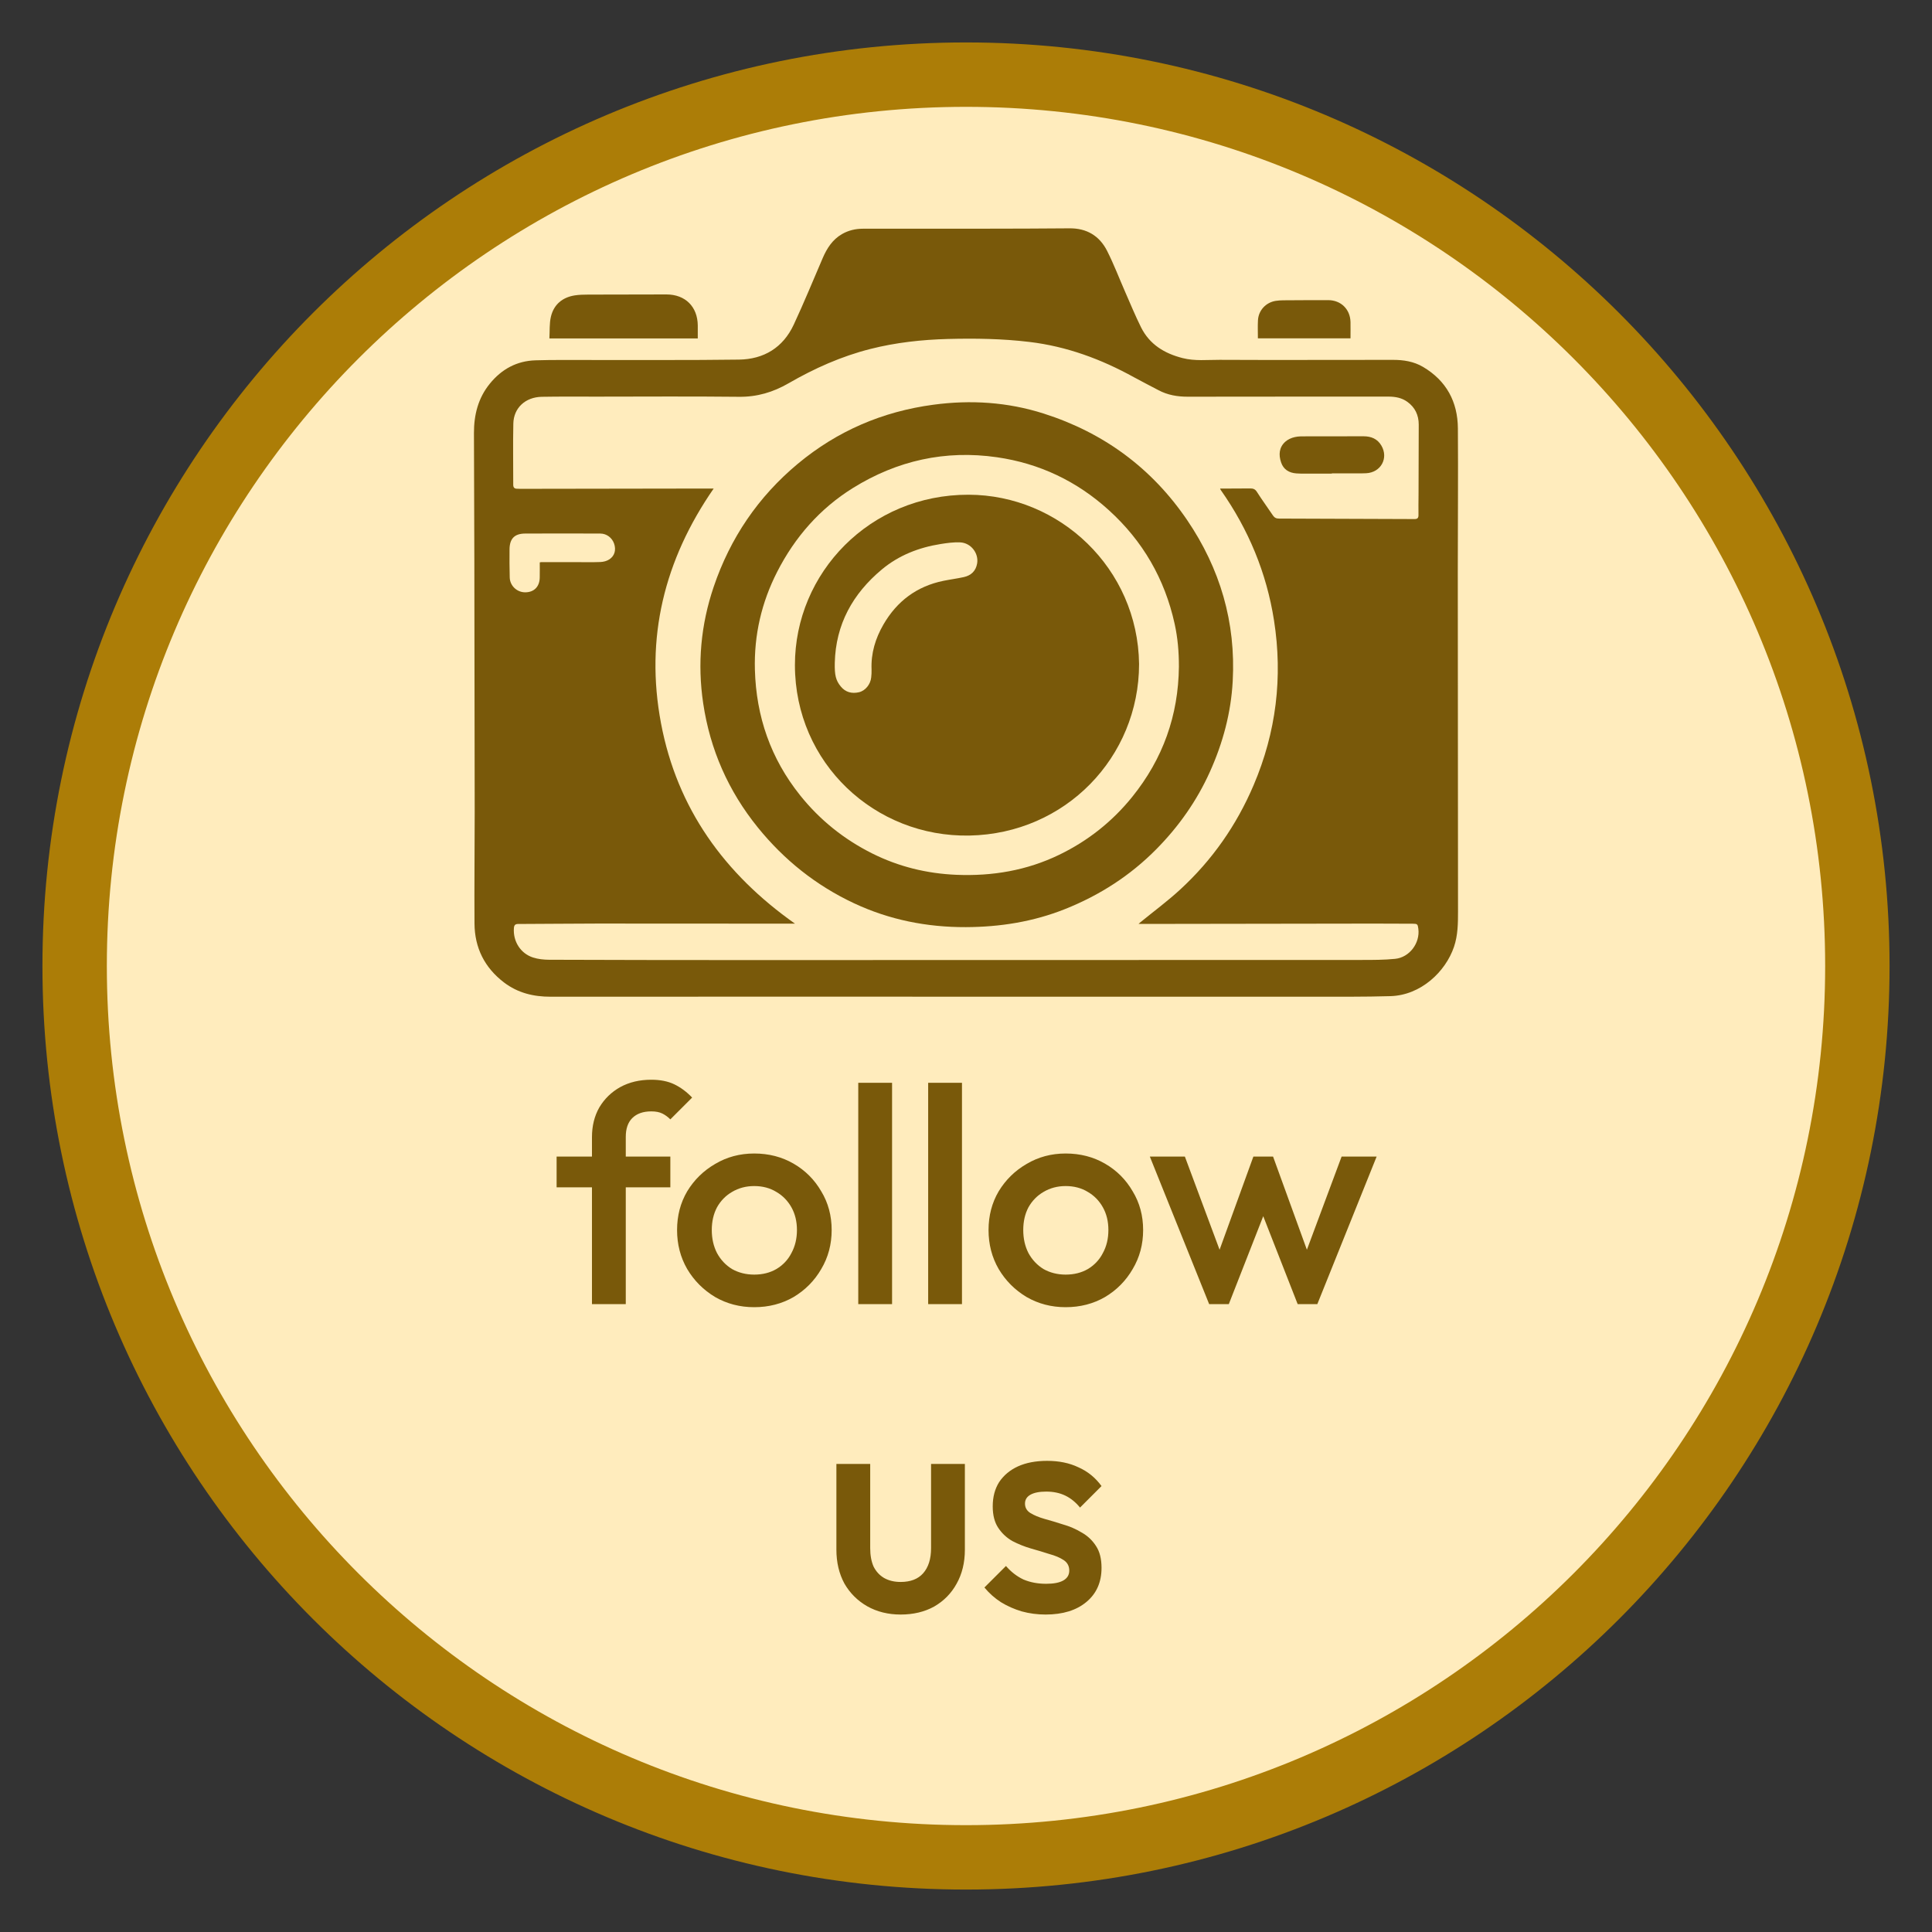 <?xml version="1.0" encoding="utf-8"?>
<svg xmlns="http://www.w3.org/2000/svg" fill="none" height="100%" overflow="visible" preserveAspectRatio="none" style="display: block;" viewBox="0 0 60 60" width="100%">
<rect x="0" y="0" width="60" height="60" fill="#333333" stroke="none"/>
<g id="follow us button 1">
<path d="M30 57.682C45.288 57.682 57.682 45.288 57.682 30C57.682 14.712 45.288 2.318 30 2.318C14.712 2.318 2.318 14.712 2.318 30C2.318 45.288 14.712 57.682 30 57.682Z" fill="#FFECBD" id="Vector" stroke="#AC7D07" stroke-width="2"/>
<path clip-rule="evenodd" d="M29.991 30.953C25.694 30.953 21.396 30.951 17.099 30.954C16.567 30.955 16.079 30.836 15.652 30.511C15.049 30.051 14.741 29.435 14.736 28.682C14.728 27.528 14.742 26.373 14.742 25.219C14.74 22.607 14.736 19.994 14.731 17.381C14.729 16.07 14.723 14.758 14.719 13.447C14.718 12.885 14.848 12.364 15.21 11.918C15.578 11.464 16.049 11.207 16.633 11.19C17.179 11.173 17.727 11.181 18.274 11.18C19.832 11.177 21.391 11.189 22.95 11.168C23.723 11.157 24.318 10.795 24.65 10.083C24.969 9.401 25.253 8.702 25.552 8.01C25.682 7.71 25.852 7.443 26.145 7.272C26.349 7.154 26.567 7.103 26.801 7.103C28.052 7.103 29.304 7.104 30.555 7.102C31.442 7.1 32.328 7.1 33.215 7.091C33.749 7.086 34.143 7.323 34.38 7.787C34.591 8.203 34.757 8.642 34.945 9.07C35.106 9.437 35.258 9.807 35.436 10.165C35.702 10.698 36.164 10.978 36.728 11.121C37.109 11.218 37.496 11.173 37.88 11.175C38.928 11.182 39.976 11.179 41.023 11.178C41.767 11.178 42.51 11.177 43.254 11.176C43.584 11.175 43.904 11.224 44.193 11.394C44.919 11.823 45.27 12.477 45.276 13.304C45.287 14.794 45.273 16.285 45.273 17.775C45.274 21.285 45.276 24.794 45.28 28.304C45.28 28.676 45.277 29.045 45.155 29.405C44.894 30.174 44.13 30.908 43.183 30.936C42.372 30.96 41.56 30.953 40.749 30.953C37.163 30.954 33.577 30.953 29.991 30.953C29.991 30.953 29.991 30.953 29.991 30.953ZM24.689 28.685C24.647 28.685 24.606 28.685 24.564 28.685C22.562 28.684 20.56 28.681 18.558 28.682C17.735 28.683 16.913 28.693 16.091 28.695C15.998 28.695 15.967 28.734 15.96 28.82C15.927 29.229 16.164 29.612 16.554 29.736C16.711 29.787 16.884 29.805 17.05 29.806C19.016 29.813 20.982 29.816 22.949 29.816C26.499 29.816 30.049 29.814 33.599 29.814C36.498 29.814 39.398 29.815 42.297 29.812C42.64 29.812 42.985 29.812 43.325 29.778C43.774 29.734 44.105 29.288 44.048 28.845C44.03 28.701 44.017 28.687 43.874 28.687C43.47 28.685 43.066 28.683 42.662 28.683C40.371 28.686 38.079 28.69 35.787 28.693C35.651 28.693 35.514 28.693 35.359 28.693C35.386 28.669 35.398 28.657 35.411 28.646C35.825 28.307 36.258 27.988 36.651 27.626C37.645 26.712 38.403 25.627 38.933 24.382C39.634 22.737 39.841 21.032 39.566 19.27C39.335 17.791 38.773 16.442 37.912 15.218C37.903 15.205 37.899 15.189 37.891 15.173C37.949 15.173 37.999 15.173 38.049 15.173C38.31 15.172 38.571 15.172 38.832 15.169C38.919 15.169 38.98 15.19 39.033 15.274C39.192 15.524 39.368 15.763 39.533 16.009C39.581 16.08 39.638 16.105 39.721 16.105C41.122 16.109 42.524 16.113 43.925 16.12C44.016 16.121 44.053 16.091 44.052 15.997C44.048 15.786 44.053 15.575 44.054 15.364C44.056 14.639 44.06 13.914 44.06 13.188C44.06 12.895 43.948 12.652 43.706 12.479C43.534 12.354 43.335 12.318 43.128 12.317C42.552 12.317 41.977 12.316 41.401 12.316C39.896 12.317 38.391 12.318 36.885 12.32C36.566 12.32 36.26 12.269 35.975 12.116C35.723 11.982 35.467 11.854 35.217 11.716C34.2 11.154 33.128 10.757 31.968 10.619C31.128 10.518 30.285 10.505 29.441 10.527C28.628 10.549 27.822 10.637 27.032 10.837C26.13 11.065 25.291 11.441 24.49 11.903C24.012 12.18 23.512 12.329 22.951 12.323C21.482 12.307 20.012 12.317 18.543 12.318C17.971 12.318 17.399 12.313 16.827 12.323C16.315 12.332 15.952 12.669 15.942 13.155C15.928 13.788 15.94 14.421 15.939 15.053C15.938 15.139 15.976 15.179 16.061 15.178C16.093 15.178 16.125 15.181 16.157 15.181C18.113 15.178 20.068 15.175 22.024 15.172C22.069 15.172 22.114 15.172 22.164 15.172C20.63 17.387 20.028 19.812 20.528 22.461C21.028 25.111 22.498 27.139 24.689 28.685ZM16.763 17.466C16.785 17.462 16.798 17.457 16.812 17.457C17.151 17.457 17.491 17.457 17.83 17.457C18.102 17.457 18.374 17.465 18.645 17.454C18.74 17.451 18.848 17.423 18.925 17.371C19.092 17.26 19.136 17.078 19.073 16.887C19.01 16.702 18.842 16.571 18.645 16.57C17.866 16.567 17.086 16.566 16.307 16.57C15.98 16.572 15.829 16.727 15.824 17.054C15.82 17.346 15.823 17.64 15.83 17.932C15.836 18.191 16.054 18.396 16.311 18.395C16.586 18.394 16.758 18.22 16.762 17.935C16.765 17.782 16.763 17.628 16.763 17.466Z" fill="#79590A" fill-rule="evenodd" id="Vector_2"/>
<path clip-rule="evenodd" d="M17.062 10.511C17.076 10.281 17.058 10.048 17.11 9.831C17.201 9.457 17.464 9.236 17.846 9.174C17.983 9.152 18.124 9.15 18.263 9.149C19.074 9.146 19.886 9.144 20.697 9.144C21.283 9.145 21.664 9.524 21.67 10.108C21.671 10.239 21.67 10.37 21.67 10.511C20.135 10.511 18.617 10.511 17.062 10.511Z" fill="#79590A" fill-rule="evenodd" id="Vector_3"/>
<path clip-rule="evenodd" d="M39.065 10.507C39.065 10.317 39.057 10.132 39.067 9.947C39.084 9.637 39.315 9.39 39.623 9.343C39.7 9.332 39.779 9.326 39.857 9.326C40.322 9.323 40.786 9.32 41.251 9.321C41.647 9.323 41.932 9.606 41.941 10.002C41.944 10.166 41.941 10.33 41.941 10.507C40.982 10.507 40.031 10.507 39.065 10.507Z" fill="#79590A" fill-rule="evenodd" id="Vector_4"/>
<path clip-rule="evenodd" d="M29.996 28.793C28.785 28.797 27.622 28.567 26.523 28.052C25.345 27.5 24.354 26.709 23.535 25.698C22.619 24.566 22.052 23.279 21.838 21.841C21.655 20.612 21.764 19.405 22.164 18.225C22.679 16.706 23.547 15.427 24.779 14.401C26.001 13.384 27.411 12.779 28.987 12.569C30.147 12.413 31.294 12.487 32.411 12.843C34.273 13.436 35.77 14.536 36.869 16.153C37.893 17.661 38.383 19.329 38.283 21.155C38.23 22.136 37.979 23.071 37.576 23.966C37.17 24.869 36.608 25.666 35.915 26.368C35.104 27.191 34.151 27.803 33.078 28.231C32.088 28.626 31.057 28.789 29.996 28.793ZM36.612 20.703C36.613 20.254 36.576 19.809 36.479 19.371C36.172 17.979 35.491 16.8 34.434 15.842C33.443 14.943 32.283 14.391 30.96 14.2C29.358 13.969 27.863 14.303 26.494 15.152C25.463 15.792 24.686 16.681 24.135 17.76C23.649 18.712 23.415 19.725 23.444 20.799C23.484 22.255 23.936 23.559 24.848 24.699C25.46 25.464 26.207 26.063 27.082 26.502C27.906 26.915 28.78 27.129 29.701 27.168C30.817 27.214 31.887 27.034 32.897 26.545C33.786 26.114 34.541 25.517 35.162 24.748C36.115 23.567 36.596 22.219 36.612 20.703Z" fill="#79590A" fill-rule="evenodd" id="Vector_5"/>
<path clip-rule="evenodd" d="M41.361 14.709C41.083 14.709 40.804 14.71 40.525 14.709C40.436 14.709 40.346 14.709 40.257 14.702C40.031 14.684 39.859 14.581 39.785 14.359C39.706 14.124 39.721 13.893 39.916 13.718C39.994 13.648 40.103 13.599 40.207 13.575C40.323 13.547 40.448 13.551 40.569 13.551C41.163 13.549 41.756 13.549 42.349 13.549C42.583 13.55 42.777 13.628 42.9 13.838C43.13 14.23 42.883 14.677 42.423 14.697C42.245 14.705 42.066 14.7 41.887 14.701C41.712 14.701 41.537 14.701 41.361 14.701C41.361 14.704 41.361 14.706 41.361 14.709Z" fill="#79590A" fill-rule="evenodd" id="Vector_6"/>
<path clip-rule="evenodd" d="M35.375 20.622C35.372 23.514 33.089 25.891 30.108 25.949C27.177 26.006 24.69 23.708 24.687 20.656C24.685 17.788 27.019 15.358 30.079 15.364C32.906 15.37 35.337 17.651 35.375 20.622ZM25.925 20.584C25.917 20.967 25.957 21.13 26.108 21.316C26.257 21.5 26.455 21.549 26.676 21.498C26.874 21.453 27.034 21.252 27.056 21.039C27.065 20.957 27.07 20.875 27.067 20.793C27.046 20.288 27.186 19.826 27.437 19.393C27.858 18.667 28.474 18.207 29.3 18.038C29.51 17.995 29.723 17.968 29.932 17.922C30.158 17.872 30.306 17.733 30.346 17.498C30.399 17.18 30.153 16.859 29.819 16.844C29.618 16.835 29.413 16.863 29.213 16.895C28.537 17.002 27.913 17.245 27.385 17.686C26.483 18.44 25.954 19.388 25.925 20.584Z" fill="#79590A" fill-rule="evenodd" id="Vector_7"/>
<path d="M18.384 40.5V35.317C18.384 34.967 18.46 34.658 18.613 34.391C18.772 34.124 18.988 33.914 19.262 33.761C19.542 33.608 19.863 33.532 20.226 33.532C20.506 33.532 20.745 33.58 20.942 33.675C21.139 33.77 21.324 33.907 21.495 34.086L20.818 34.763C20.741 34.687 20.659 34.626 20.57 34.582C20.48 34.537 20.366 34.515 20.226 34.515C19.971 34.515 19.774 34.585 19.634 34.725C19.5 34.859 19.434 35.053 19.434 35.307V40.5H18.384ZM17.286 36.873V35.918H20.818V36.873H17.286ZM23.423 40.596C22.977 40.596 22.573 40.49 22.21 40.281C21.848 40.064 21.558 39.775 21.342 39.412C21.132 39.049 21.027 38.645 21.027 38.2C21.027 37.754 21.132 37.353 21.342 36.997C21.558 36.641 21.848 36.357 22.21 36.147C22.573 35.931 22.977 35.823 23.423 35.823C23.875 35.823 24.282 35.928 24.645 36.138C25.007 36.348 25.294 36.634 25.504 36.997C25.72 37.353 25.828 37.754 25.828 38.2C25.828 38.645 25.72 39.049 25.504 39.412C25.294 39.775 25.007 40.064 24.645 40.281C24.282 40.49 23.875 40.596 23.423 40.596ZM23.423 39.584C23.684 39.584 23.913 39.526 24.11 39.412C24.314 39.291 24.47 39.126 24.578 38.916C24.692 38.706 24.75 38.467 24.75 38.2C24.75 37.932 24.692 37.697 24.578 37.493C24.463 37.29 24.307 37.13 24.11 37.016C23.913 36.895 23.684 36.834 23.423 36.834C23.168 36.834 22.939 36.895 22.735 37.016C22.538 37.13 22.382 37.29 22.268 37.493C22.16 37.697 22.105 37.932 22.105 38.2C22.105 38.467 22.16 38.706 22.268 38.916C22.382 39.126 22.538 39.291 22.735 39.412C22.939 39.526 23.168 39.584 23.423 39.584ZM26.654 40.5V33.627H27.704V40.5H26.654ZM28.825 40.5V33.627H29.875V40.5H28.825ZM33.095 40.596C32.65 40.596 32.246 40.49 31.883 40.281C31.52 40.064 31.231 39.775 31.015 39.412C30.805 39.049 30.7 38.645 30.7 38.2C30.7 37.754 30.805 37.353 31.015 36.997C31.231 36.641 31.52 36.357 31.883 36.147C32.246 35.931 32.65 35.823 33.095 35.823C33.547 35.823 33.955 35.928 34.317 36.138C34.68 36.348 34.966 36.634 35.176 36.997C35.393 37.353 35.501 37.754 35.501 38.2C35.501 38.645 35.393 39.049 35.176 39.412C34.966 39.775 34.68 40.064 34.317 40.281C33.955 40.49 33.547 40.596 33.095 40.596ZM33.095 39.584C33.356 39.584 33.585 39.526 33.783 39.412C33.986 39.291 34.142 39.126 34.25 38.916C34.365 38.706 34.422 38.467 34.422 38.2C34.422 37.932 34.365 37.697 34.25 37.493C34.136 37.29 33.98 37.13 33.783 37.016C33.585 36.895 33.356 36.834 33.095 36.834C32.841 36.834 32.612 36.895 32.408 37.016C32.211 37.13 32.055 37.29 31.94 37.493C31.832 37.697 31.778 37.932 31.778 38.2C31.778 38.467 31.832 38.706 31.94 38.916C32.055 39.126 32.211 39.291 32.408 39.412C32.612 39.526 32.841 39.584 33.095 39.584ZM37.551 40.5L35.709 35.918H36.797L38.038 39.249L37.713 39.259L38.925 35.918H39.536L40.749 39.259L40.424 39.249L41.665 35.918H42.753L40.911 40.5H40.3L39.059 37.331H39.403L38.162 40.5H37.551ZM27.97 50.141C27.582 50.141 27.235 50.055 26.93 49.883C26.631 49.711 26.395 49.476 26.223 49.177C26.058 48.871 25.975 48.521 25.975 48.127V45.464H27.025V48.079C27.025 48.302 27.06 48.493 27.13 48.652C27.207 48.804 27.315 48.922 27.455 49.005C27.601 49.088 27.773 49.129 27.97 49.129C28.276 49.129 28.508 49.04 28.667 48.862C28.832 48.677 28.915 48.416 28.915 48.079V45.464H29.965V48.127C29.965 48.528 29.879 48.881 29.707 49.186C29.542 49.485 29.31 49.721 29.011 49.893C28.712 50.058 28.365 50.141 27.97 50.141ZM32.472 50.141C32.217 50.141 31.972 50.109 31.737 50.045C31.501 49.975 31.285 49.88 31.088 49.759C30.89 49.632 30.719 49.479 30.572 49.301L31.241 48.633C31.4 48.817 31.581 48.957 31.785 49.053C31.995 49.142 32.23 49.186 32.491 49.186C32.726 49.186 32.905 49.151 33.026 49.081C33.146 49.011 33.207 48.91 33.207 48.776C33.207 48.636 33.15 48.528 33.035 48.451C32.92 48.375 32.771 48.311 32.586 48.261C32.408 48.203 32.217 48.146 32.014 48.089C31.816 48.031 31.625 47.955 31.441 47.859C31.263 47.758 31.116 47.621 31.002 47.449C30.887 47.277 30.83 47.055 30.83 46.781C30.83 46.488 30.897 46.237 31.03 46.027C31.171 45.817 31.365 45.654 31.613 45.54C31.867 45.425 32.17 45.368 32.52 45.368C32.889 45.368 33.213 45.435 33.493 45.569C33.78 45.696 34.018 45.89 34.209 46.151L33.541 46.819C33.407 46.654 33.255 46.53 33.083 46.447C32.911 46.364 32.714 46.323 32.491 46.323C32.281 46.323 32.119 46.355 32.004 46.418C31.89 46.482 31.832 46.574 31.832 46.695C31.832 46.822 31.89 46.921 32.004 46.991C32.119 47.061 32.265 47.121 32.443 47.172C32.628 47.223 32.819 47.28 33.016 47.344C33.22 47.401 33.41 47.484 33.589 47.592C33.773 47.694 33.923 47.834 34.037 48.012C34.152 48.184 34.209 48.41 34.209 48.69C34.209 49.136 34.053 49.489 33.741 49.749C33.43 50.01 33.006 50.141 32.472 50.141Z" fill="#79590A" id="Vector_8"/>
</g>
</svg>